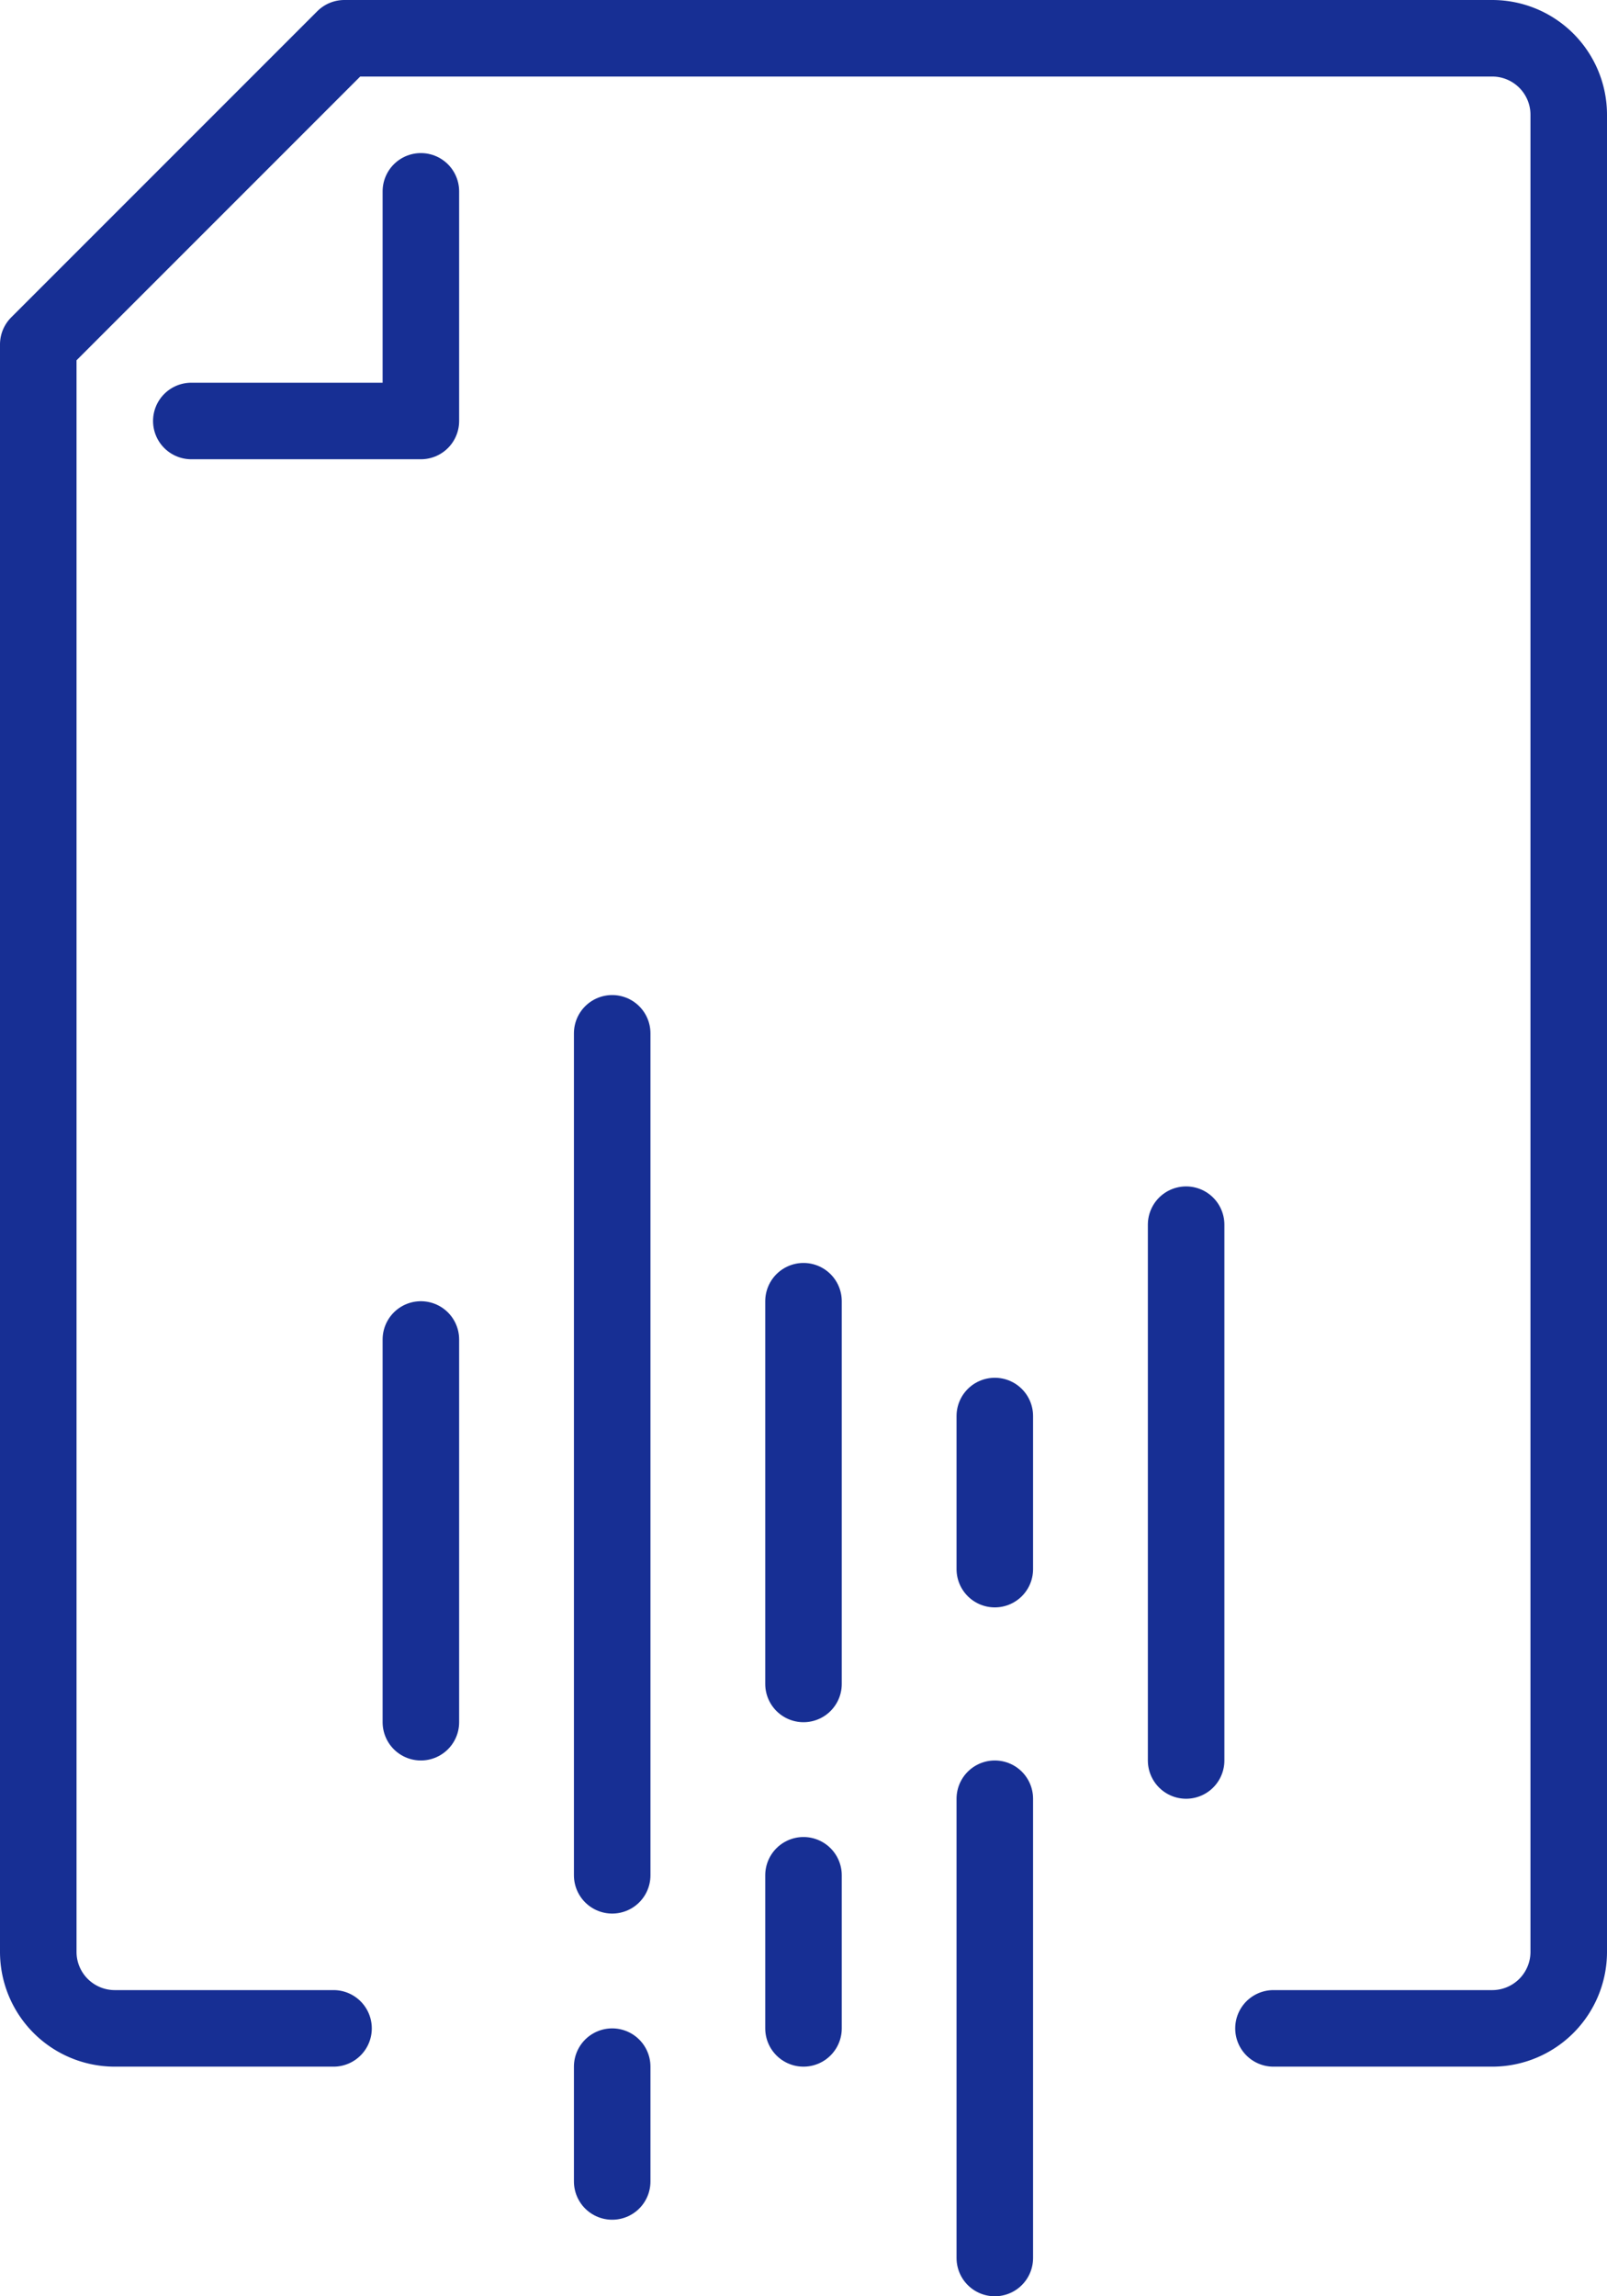 <svg xmlns="http://www.w3.org/2000/svg" width="42" height="60" viewBox="0 0 42 60">
  <g id="Group_122" data-name="Group 122" transform="translate(-159 -350)">
    <path id="Path_689" data-name="Path 689" d="M167.717,403H162a2,2,0,0,1-2-2V359l8-8h30a2,2,0,0,1,2,2v48a2,2,0,0,1-2,2h-5.717" fill="none" stroke="#172f94" stroke-linecap="round" stroke-linejoin="round" stroke-width="2"/>
    <path id="Path_690" data-name="Path 690" d="M170,355v6h-6" fill="none" stroke="#172f94" stroke-linecap="round" stroke-linejoin="round" stroke-width="2"/>
    <line id="Line_16" data-name="Line 16" y2="14" transform="translate(190 382)" fill="none" stroke="#172f94" stroke-linecap="round" stroke-linejoin="round" stroke-width="2"/>
    <line id="Line_17" data-name="Line 17" y2="10" transform="translate(180 384)" fill="none" stroke="#172f94" stroke-linecap="round" stroke-linejoin="round" stroke-width="2"/>
    <line id="Line_18" data-name="Line 18" y2="10" transform="translate(170 385)" fill="none" stroke="#172f94" stroke-linecap="round" stroke-linejoin="round" stroke-width="2"/>
    <line id="Line_19" data-name="Line 19" y1="12" transform="translate(185 397)" fill="none" stroke="#172f94" stroke-linecap="round" stroke-linejoin="round" stroke-width="2"/>
    <line id="Line_20" data-name="Line 20" y2="22" transform="translate(175 377)" fill="none" stroke="#172f94" stroke-linecap="round" stroke-linejoin="round" stroke-width="2"/>
    <line id="Line_21" data-name="Line 21" y2="4" transform="translate(180 399)" fill="none" stroke="#172f94" stroke-linecap="round" stroke-linejoin="round" stroke-width="2"/>
    <line id="Line_22" data-name="Line 22" y1="4" transform="translate(185 387)" fill="none" stroke="#172f94" stroke-linecap="round" stroke-linejoin="round" stroke-width="2"/>
    <line id="Line_23" data-name="Line 23" y1="3" transform="translate(175 404)" fill="none" stroke="#172f94" stroke-linecap="round" stroke-linejoin="round" stroke-width="2"/>
  </g>
</svg>
